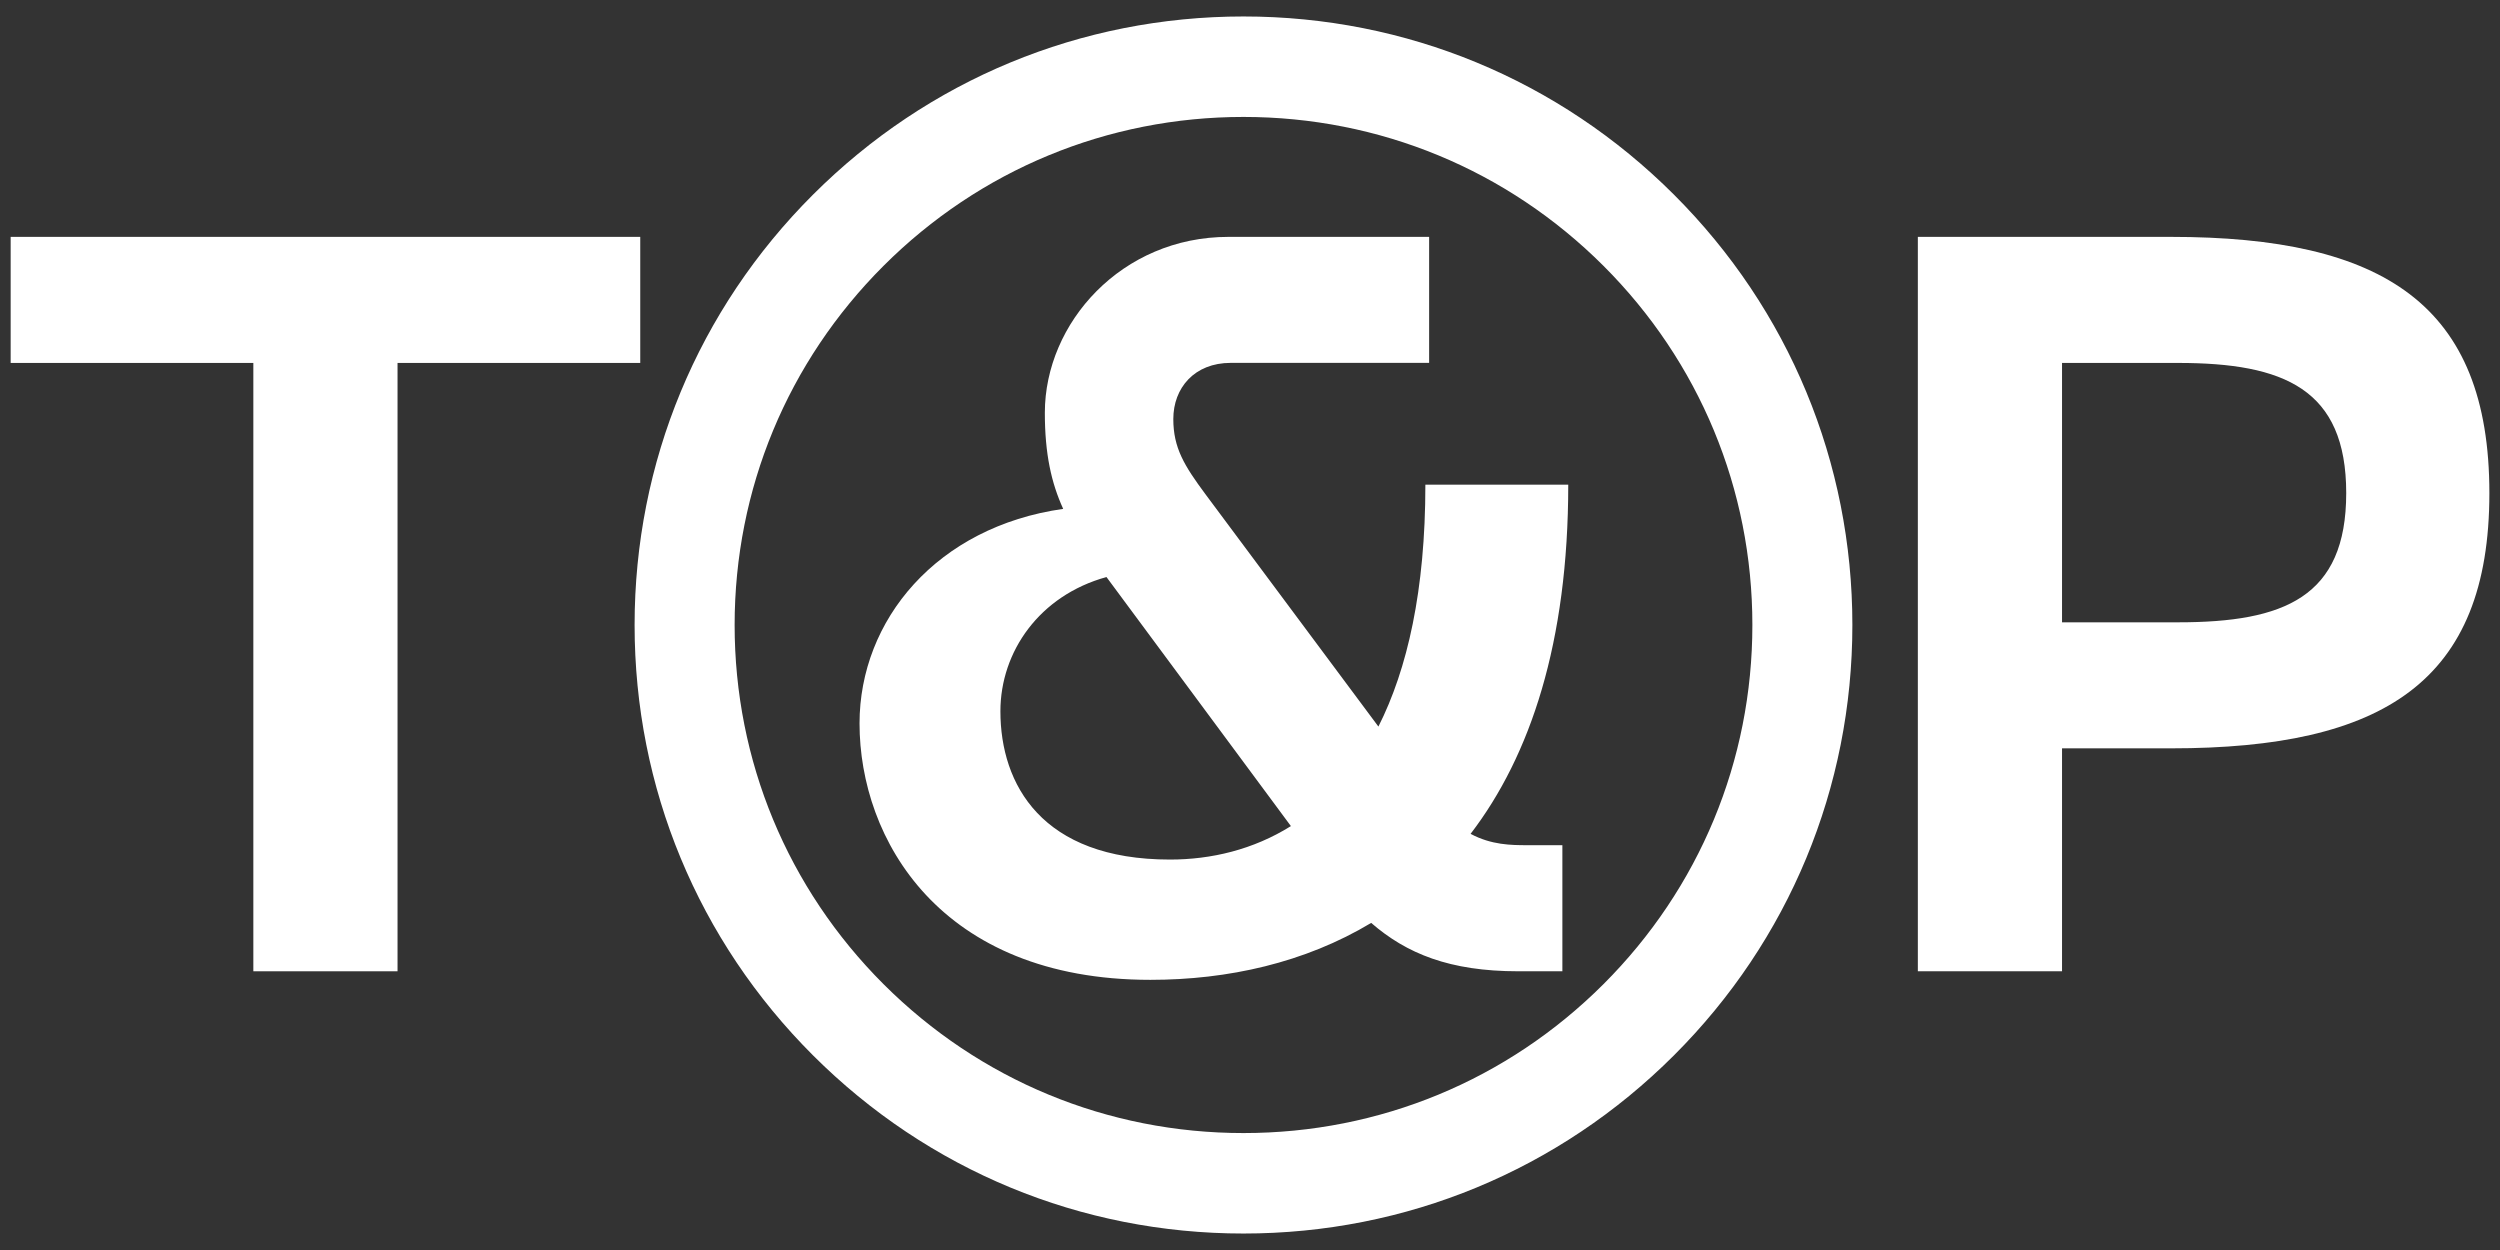 <svg preserveAspectRatio="none" width="100%" height="100%" overflow="visible" style="display: block;" viewBox="0 0 80 40" fill="none" xmlns="http://www.w3.org/2000/svg">
<rect x="0" y="0" width="80" height="40" fill="#333333" stroke="none"/>
<g id="logo-5" clip-path="url(#clip0_14_8)">
<path id="Vector" d="M47.059 26.683C48.973 24.184 50.184 20.557 50.184 15.509H45.612C45.612 18.894 45.035 21.416 44.109 23.25C42.061 20.5 39.055 16.463 38.57 15.809C37.895 14.898 37.546 14.331 37.546 13.409C37.546 12.413 38.221 11.612 39.384 11.612H45.732V7.58H39.31C35.893 7.58 33.435 10.331 33.435 13.209C33.435 14.524 33.642 15.451 34.022 16.284C29.981 16.857 27.505 19.839 27.505 23.151C27.505 26.838 30.066 31.355 36.812 31.355C39.291 31.355 41.754 30.809 43.878 29.533C45.01 30.515 46.387 31.081 48.581 31.081H49.996V27.047C49.996 27.047 49.675 27.046 48.87 27.046C48.364 27.046 47.727 27.041 47.06 26.684L47.059 26.683ZM32.013 22.761C32.013 20.851 33.264 19.057 35.407 18.465C35.433 18.499 35.458 18.534 35.484 18.569C36.595 20.072 39.49 23.976 41.309 26.435C40.1 27.191 38.756 27.506 37.439 27.506C33.335 27.506 32.013 25.099 32.013 22.761ZM53.566 6.228C49.886 2.552 44.994 0.527 39.791 0.527C34.589 0.527 29.697 2.552 26.017 6.228C22.334 9.906 20.307 14.797 20.307 20C20.307 25.203 22.334 30.094 26.017 33.772C29.697 37.448 34.589 39.473 39.791 39.473C44.994 39.473 49.886 37.448 53.566 33.772C57.248 30.094 59.276 25.203 59.276 20C59.276 14.797 57.248 9.906 53.566 6.228ZM56.076 20C56.076 24.341 54.383 28.423 51.31 31.494C48.233 34.567 44.143 36.258 39.792 36.258C35.441 36.258 31.35 34.566 28.274 31.494C25.201 28.423 23.508 24.341 23.508 20C23.508 15.659 25.201 11.577 28.274 8.506C31.351 5.433 35.441 3.742 39.792 3.742C44.143 3.742 48.234 5.434 51.31 8.506C54.383 11.577 56.076 15.659 56.076 20Z" fill="white"/>
<path id="Vector_2" d="M20.488 7.58V11.614H12.721V31.081H8.107V11.614H0.341V7.58H20.488H20.488Z" fill="white"/>
<path id="Vector_3" d="M61.371 7.58H69.47C76.274 7.58 79.66 9.747 79.66 15.78C79.66 21.814 76.274 23.947 69.47 23.947H65.985V31.081H61.371V7.58ZM69.702 19.914C73.088 19.914 75.079 19.114 75.079 15.78C75.079 12.447 73.088 11.614 69.702 11.614H65.985V19.914H69.702Z" fill="white"/>
</g>
<defs>
<clipPath id="clip0_14_8">
<rect width="80" height="40" fill="white"/>
</clipPath>
</defs>
</svg>
